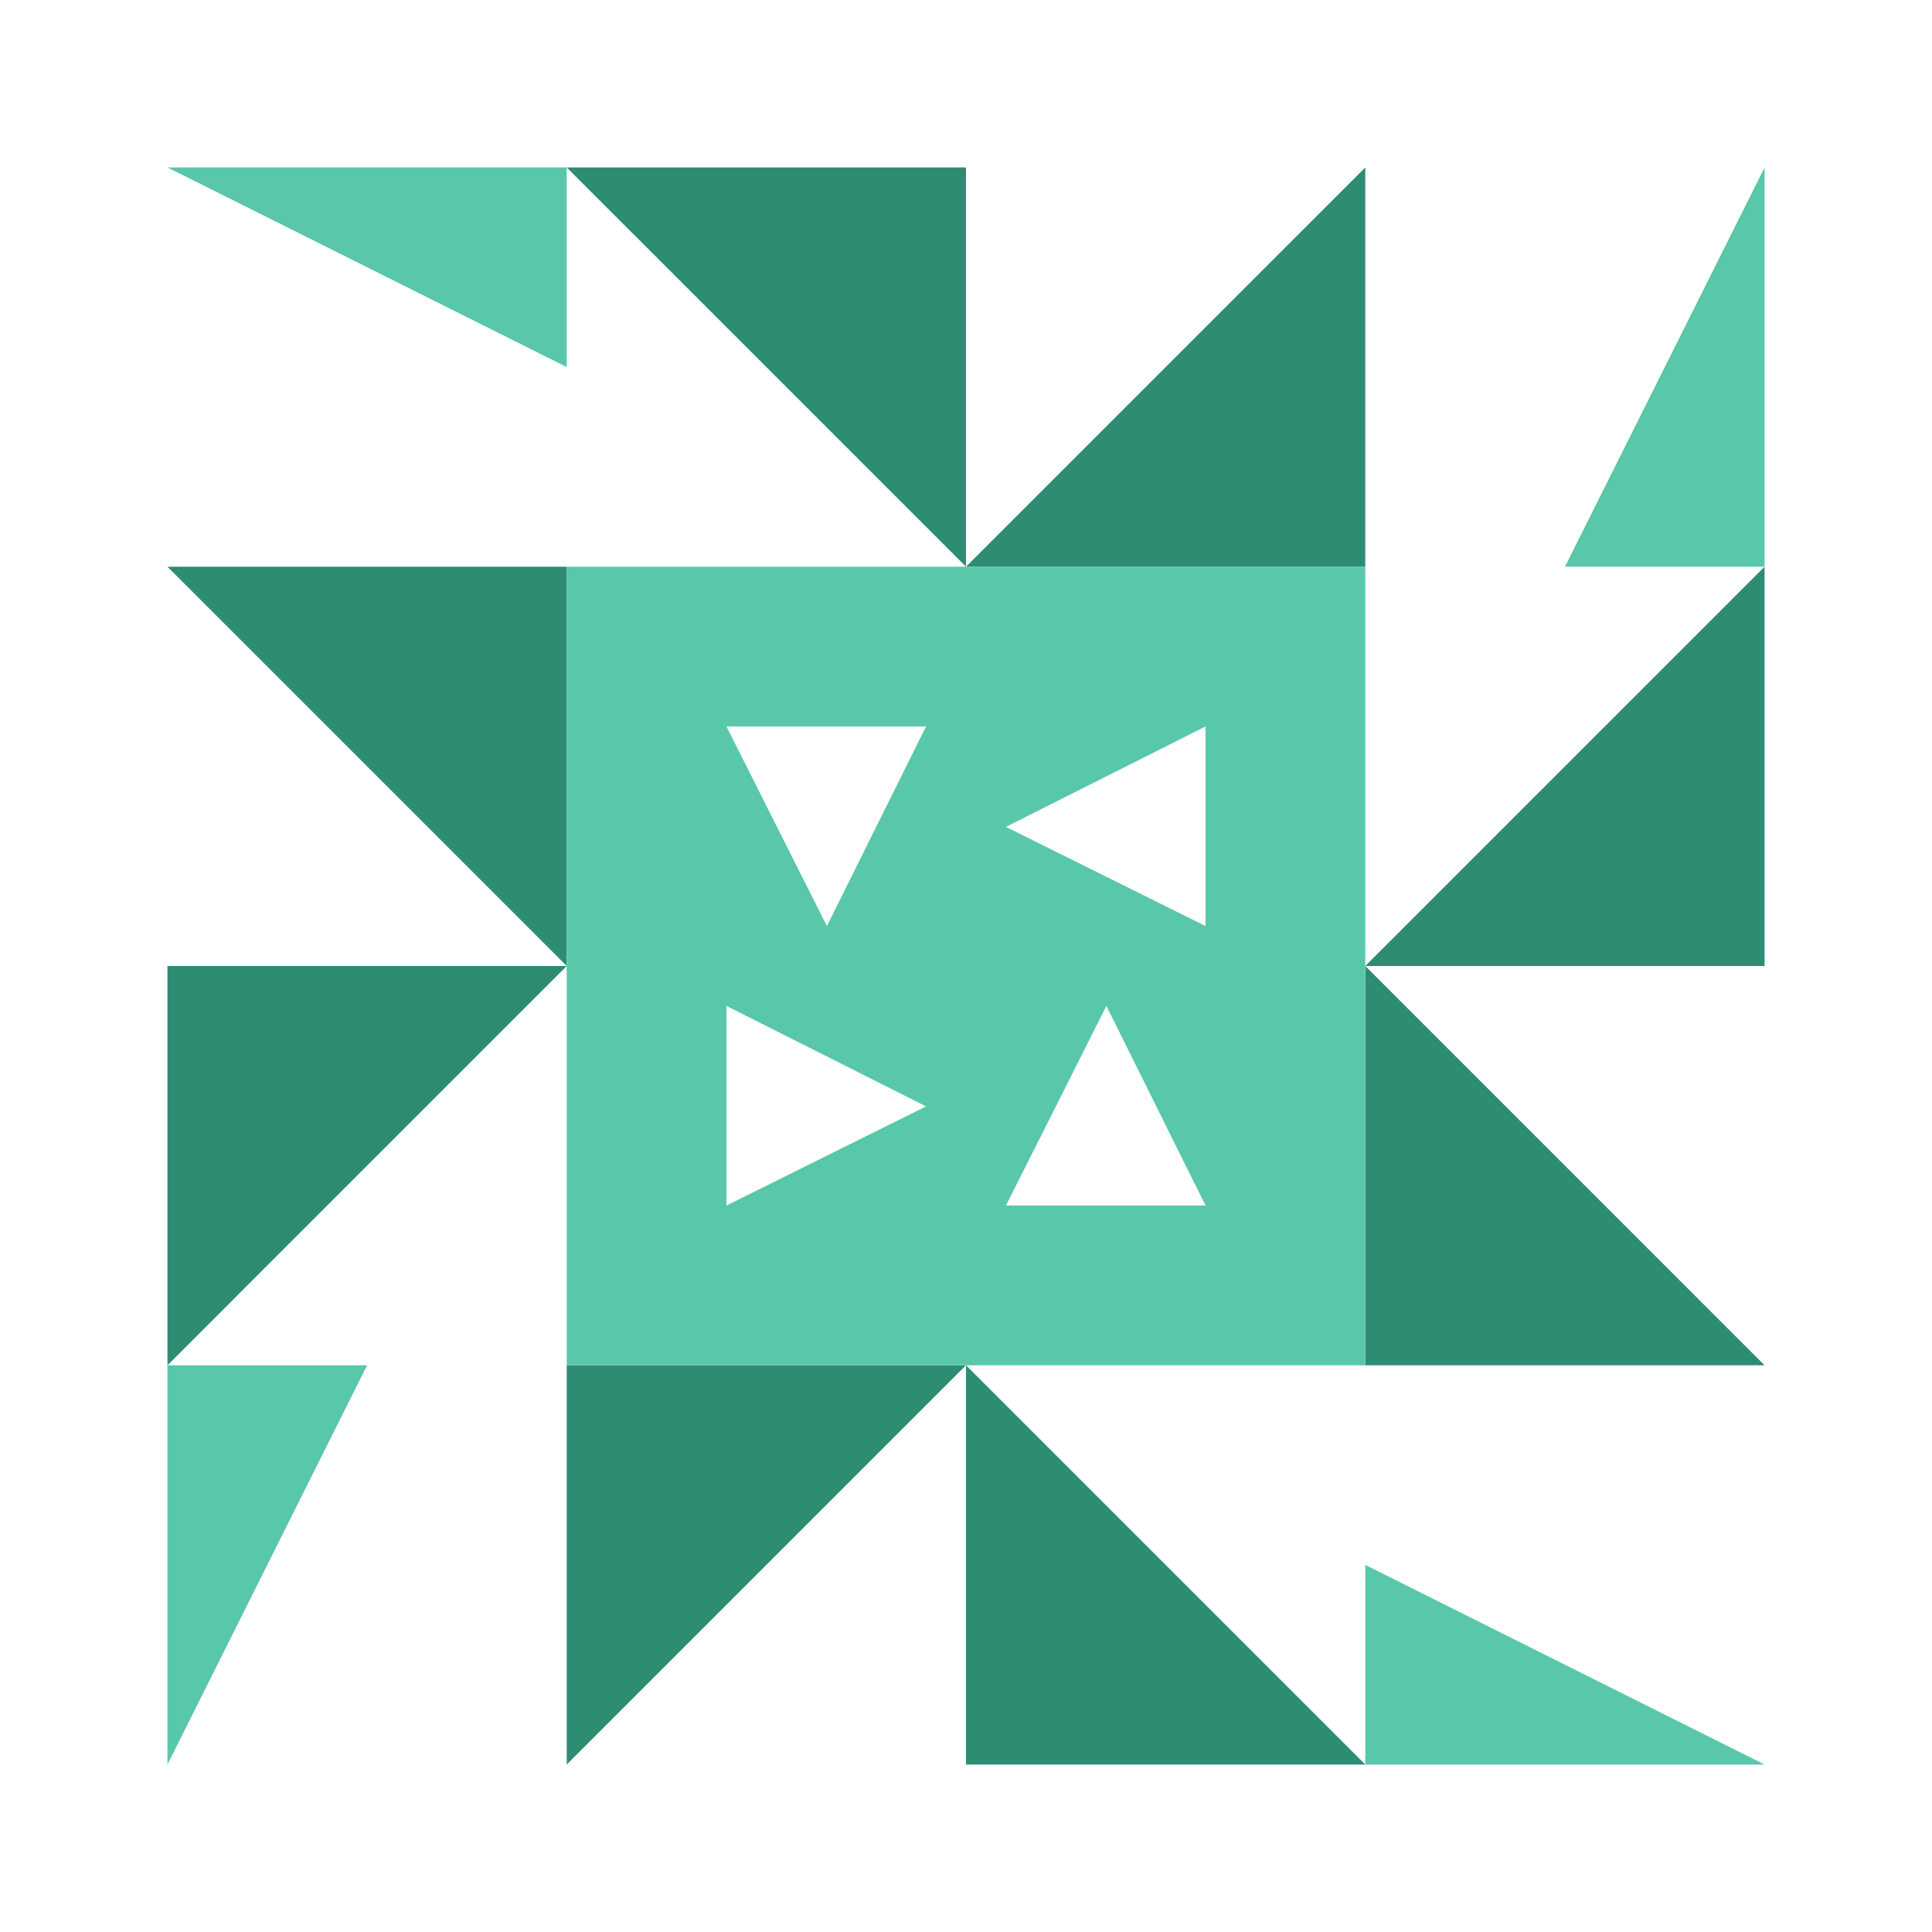 <svg xmlns="http://www.w3.org/2000/svg" width="150" height="150" viewBox="0 0 150 150" preserveAspectRatio="xMidYMid meet"><path fill="#2e8c73" d="M44 13L75 13L75 44ZM106 13L106 44L75 44ZM106 137L75 137L75 106ZM44 137L44 106L75 106ZM13 44L44 44L44 75ZM137 44L137 75L106 75ZM137 106L106 106L106 75ZM13 106L13 75L44 75Z"/><path fill="#59c7a9" d="M13 13L44 13L44 28.5ZM137 13L137 44L121.5 44ZM137 137L106 137L106 121.5ZM13 137L13 106L28.5 106ZM44 44L75 44L75 75L44 75ZM64.2 71.9L71.9 56.4L56.4 56.4ZM106 44L106 75L75 75L75 44ZM78.1 64.2L93.6 71.9L93.6 56.4ZM106 106L75 106L75 75L106 75ZM85.9 78.1L78.1 93.6L93.6 93.6ZM44 106L44 75L75 75L75 106ZM71.9 85.9L56.4 78.1L56.4 93.6Z"/></svg>